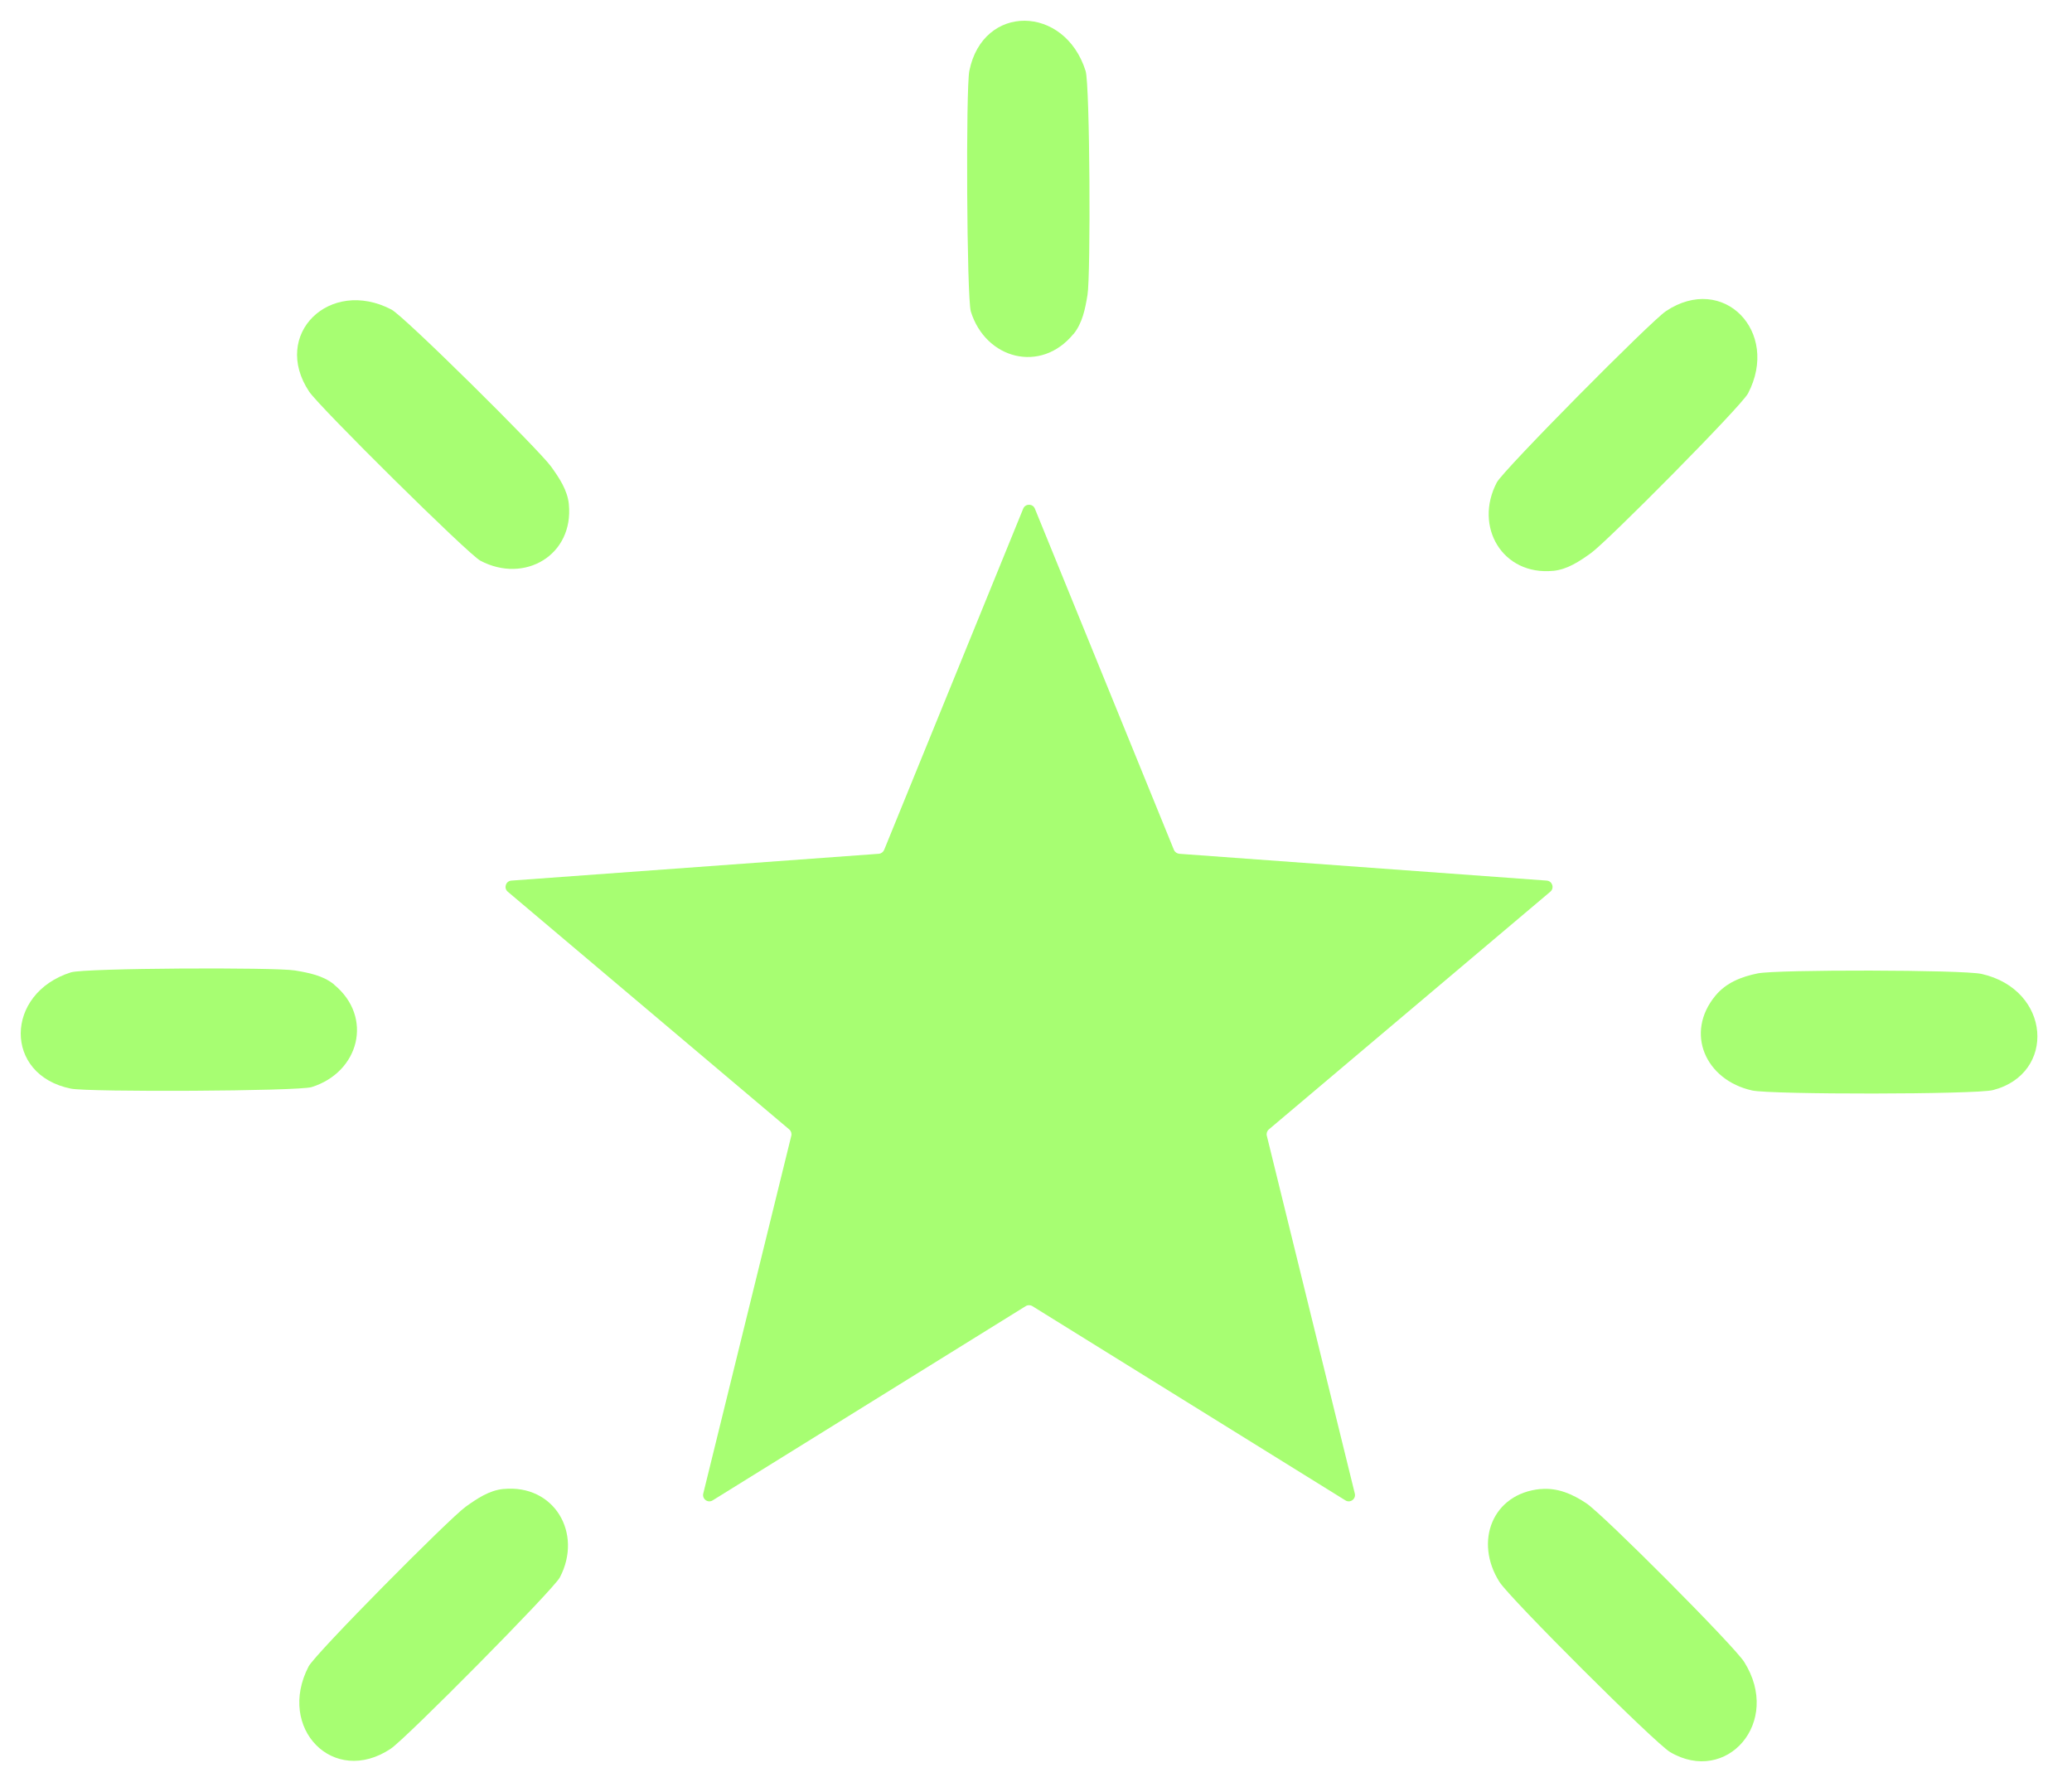 <svg width="50" height="43" viewBox="0 0 50 43" fill="none" xmlns="http://www.w3.org/2000/svg">
<path d="M25.899 8.064C25.118 9.015 23.788 8.671 23.428 7.519C23.328 7.2 23.305 2.14 23.391 1.711C23.719 0.082 25.692 0.111 26.197 1.712C26.302 2.045 26.322 6.635 26.243 7.115C26.188 7.448 26.122 7.797 25.902 8.065L25.899 8.064Z" fill="#A7FE72"/>
<path d="M12.148 35.93C13.373 35.81 14.07 36.995 13.51 38.063C13.355 38.359 9.794 41.955 9.429 42.197C8.046 43.118 6.671 41.702 7.447 40.212C7.608 39.903 10.84 36.644 11.236 36.359C11.51 36.163 11.803 35.963 12.149 35.929L12.148 35.93Z" fill="#A7FE72"/>
<path d="M37.175 35.932C37.585 35.892 37.948 36.054 38.278 36.273C38.685 36.542 41.839 39.707 42.089 40.102C43.009 41.559 41.663 43.081 40.302 42.278C39.934 42.061 36.432 38.564 36.185 38.174C35.567 37.2 36.011 36.041 37.175 35.93V35.932Z" fill="#A7FE72"/>
<path d="M8.064 23.761C9.015 24.543 8.671 25.873 7.519 26.232C7.2 26.332 2.14 26.356 1.711 26.269C0.082 25.941 0.111 23.969 1.712 23.463C2.045 23.358 6.635 23.338 7.115 23.417C7.448 23.473 7.797 23.538 8.065 23.758L8.064 23.761Z" fill="#A7FE72"/>
<path d="M13.727 12.169C13.847 13.395 12.662 14.092 11.594 13.531C11.298 13.376 7.703 9.815 7.461 9.451C6.54 8.068 7.955 6.693 9.445 7.469C9.754 7.629 13.014 10.861 13.298 11.258C13.494 11.531 13.694 11.825 13.728 12.171L13.727 12.169Z" fill="#A7FE72"/>
<path d="M37.482 13.774C36.257 13.894 35.56 12.709 36.12 11.641C36.275 11.345 39.836 7.75 40.201 7.508C41.584 6.586 42.959 8.002 42.183 9.492C42.022 9.801 38.79 13.061 38.394 13.345C38.12 13.541 37.827 13.741 37.481 13.775L37.482 13.774Z" fill="#A7FE72"/>
<path d="M41.395 24.026C41.657 23.709 42.028 23.567 42.416 23.488C42.894 23.392 47.362 23.399 47.819 23.501C49.499 23.881 49.624 25.909 48.094 26.304C47.679 26.411 42.732 26.415 42.28 26.313C41.155 26.062 40.65 24.928 41.395 24.026Z" fill="#A7FE72"/>
<path d="M24.973 12.274L28.328 20.507C28.351 20.561 28.401 20.596 28.459 20.602L37.324 21.249C37.46 21.259 37.515 21.429 37.411 21.517L30.619 27.253C30.575 27.29 30.556 27.35 30.57 27.406L32.693 36.038C32.726 36.172 32.581 36.277 32.466 36.204L24.912 31.517C24.864 31.487 24.8 31.487 24.752 31.517L17.198 36.204C17.083 36.277 16.938 36.172 16.971 36.038L19.095 27.406C19.109 27.35 19.089 27.29 19.045 27.253L12.253 21.517C12.149 21.429 12.205 21.259 12.34 21.249L21.205 20.602C21.263 20.598 21.313 20.561 21.336 20.507L24.691 12.274C24.743 12.148 24.922 12.148 24.973 12.274Z" fill="#A7FE72"/>
</svg>
